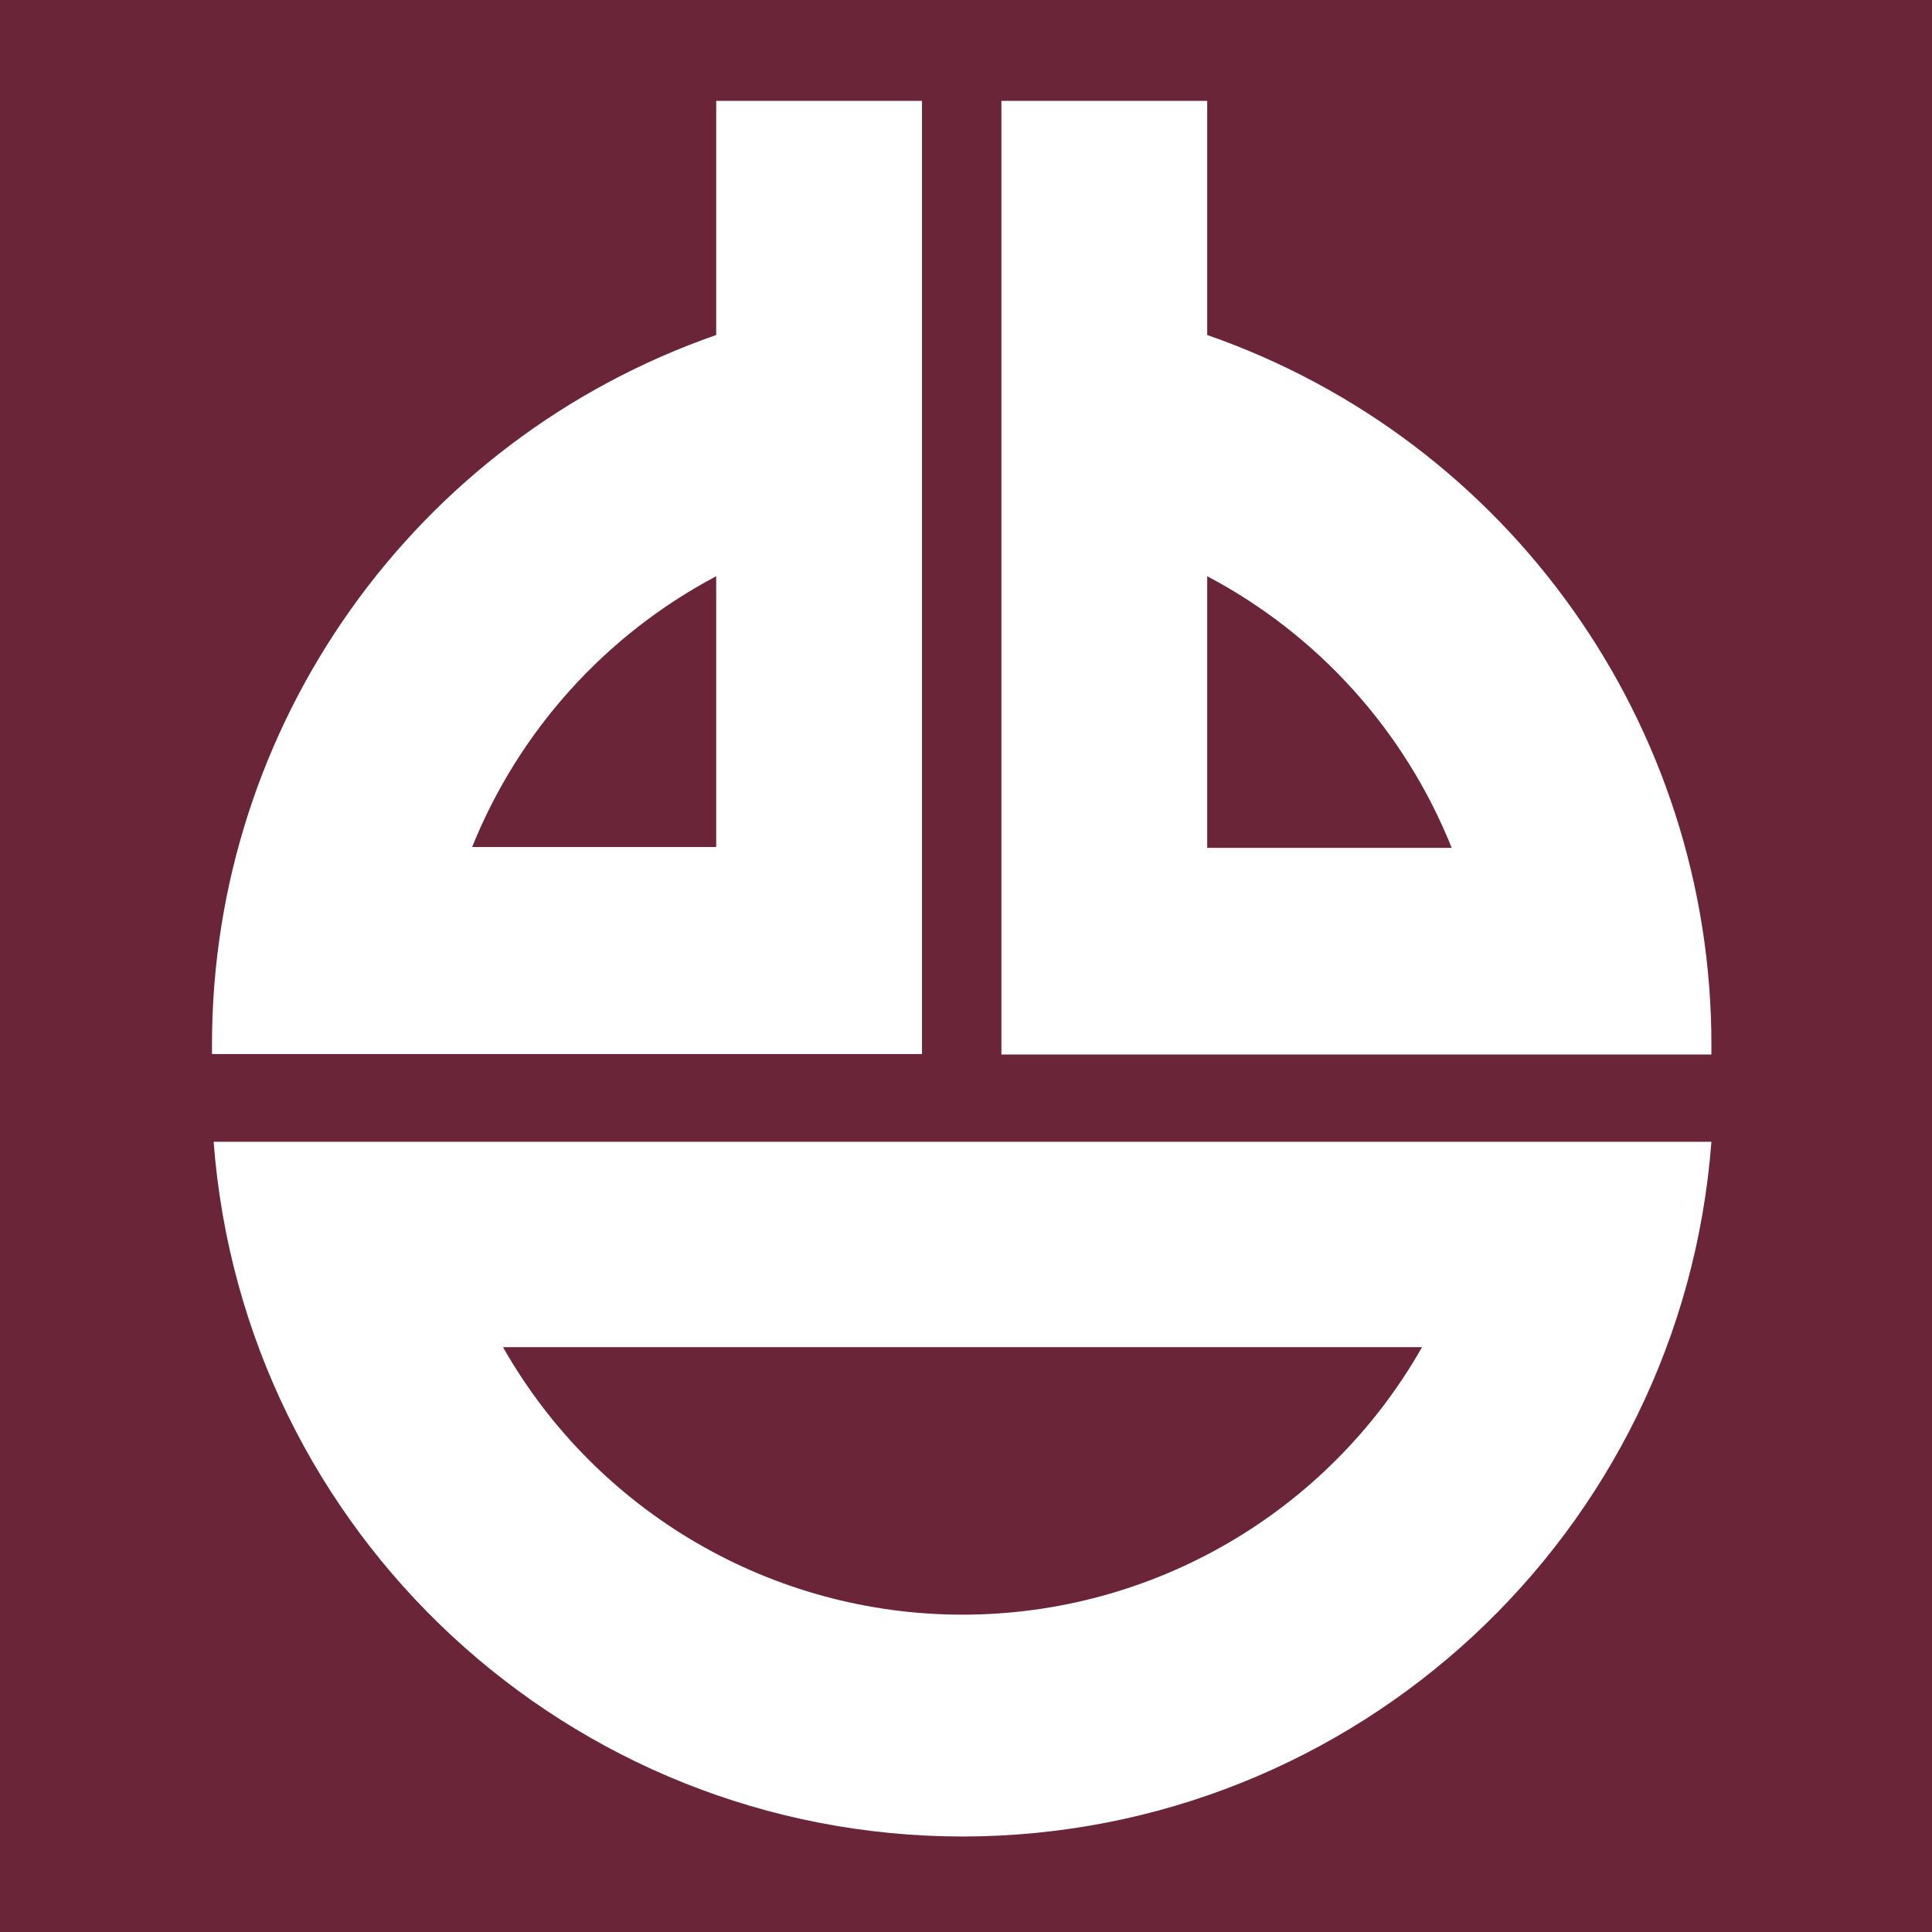 <svg width="40" height="40" viewBox="0 0 40 40" fill="none" xmlns="http://www.w3.org/2000/svg">
<path d="M40 0H0V40H40V0Z" fill="#6A2538"/>
<path d="M19.932 38.023C28.064 38.015 34.819 31.747 35.433 23.639H4.423C5.038 31.75 11.798 38.02 19.932 38.023ZM29.442 27.891C27.499 31.313 23.867 33.428 19.932 33.43C15.994 33.431 12.358 31.316 10.414 27.891H29.442ZM19.089 2.088H14.828V6.936C8.577 9.113 4.387 15.008 4.389 21.628V21.823H19.089V2.088ZM14.828 17.537H9.775C10.744 15.131 12.535 13.144 14.828 11.93V17.537ZM35.433 21.628C35.435 15.008 31.245 9.113 24.994 6.936V2.088H20.733V21.832H35.433V21.628ZM24.994 17.554V11.93C27.295 13.145 29.089 15.138 30.056 17.554H24.994Z" fill="white"/>
</svg>
